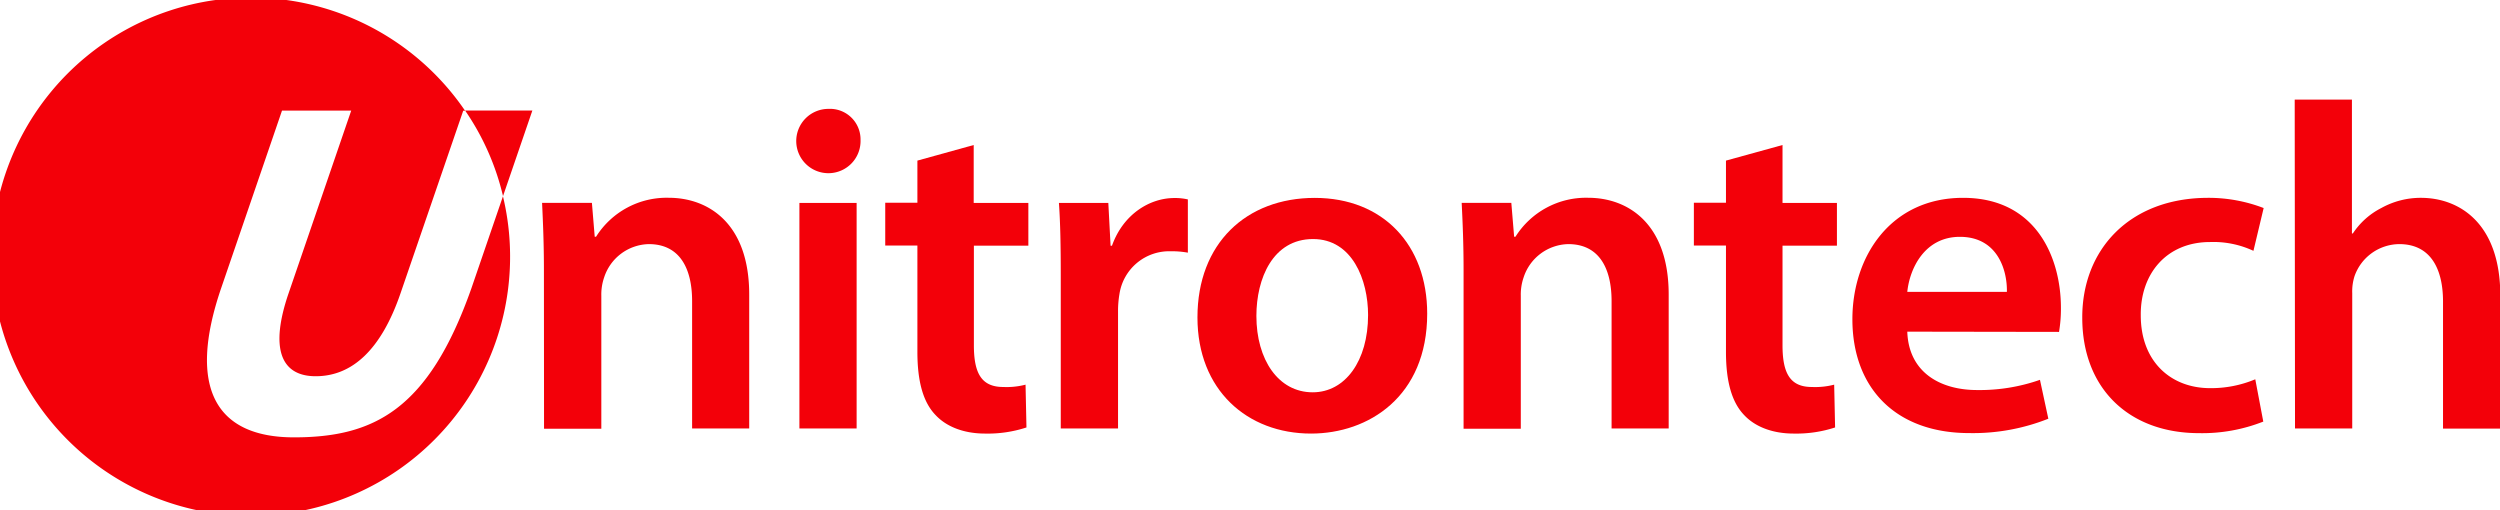 <svg id="Layer_1" data-name="Layer 1" xmlns="http://www.w3.org/2000/svg" viewBox="0 0 408.93 83.43"><defs><style>.cls-1{fill:#f30009;}</style></defs><path class="cls-1" d="M158.76,323.22c0-4.25-.15-7.8-.3-11h8.15l.46,5.54h.22a13.64,13.64,0,0,1,11.88-6.37c6.48,0,13.17,4.17,13.17,15.83v21.9H183V328.29c0-5.3-2-9.32-7.08-9.32a7.86,7.86,0,0,0-7.31,5.45,8.56,8.56,0,0,0-.46,3v21.75h-9.37Z" transform="translate(-69.79 -279.04)"/><path class="cls-1" d="M210.55,301.93a5.26,5.26,0,1,1-5.26-5.08A5,5,0,0,1,210.55,301.93Zm-10,47.2v-36.9h9.36v36.9Z" transform="translate(-69.79 -279.04)"/><path class="cls-1" d="M229.06,302.76v9.47H238v7h-8.91v16.29c0,4.54,1.22,6.82,4.8,6.82a12.31,12.31,0,0,0,3.65-.38l.15,7a20.33,20.33,0,0,1-6.77,1c-3.51,0-6.32-1.14-8.07-3-2.06-2.11-3-5.52-3-10.37V319.2h-5.26v-7h5.26v-6.89Z" transform="translate(-69.79 -279.04)"/><path class="cls-1" d="M243.3,324.13c0-5-.07-8.64-.3-11.9h8.08l.37,7h.23c1.83-5.15,6.17-7.8,10.21-7.8a9.35,9.35,0,0,1,2.2.23v8.71a14.4,14.4,0,0,0-2.82-.23,8.23,8.23,0,0,0-8.37,7,16.48,16.48,0,0,0-.23,2.81v19.17H243.3Z" transform="translate(-69.79 -279.04)"/><path class="cls-1" d="M303.24,330.34c0,13.56-9.59,19.62-19,19.62-10.43,0-18.58-7.12-18.58-19,0-12.13,8-19.55,19.19-19.55S303.24,319.12,303.24,330.34Zm-27.94.38c0,7.12,3.57,12.49,9.21,12.49,5.32,0,9.06-5.14,9.06-12.64,0-5.76-2.59-12.43-9-12.43C278,318.14,275.3,324.58,275.3,330.72Z" transform="translate(-69.79 -279.04)"/><path class="cls-1" d="M309.19,323.22c0-4.25-.15-7.8-.31-11H317l.46,5.54h.22a13.64,13.64,0,0,1,11.89-6.37c6.47,0,13.17,4.17,13.17,15.83v21.9H333.4V328.29c0-5.3-2-9.32-7.08-9.32a7.86,7.86,0,0,0-7.31,5.45,8.56,8.56,0,0,0-.46,3v21.75h-9.36Z" transform="translate(-69.79 -279.04)"/><path class="cls-1" d="M361.36,302.76v9.47h8.9v7h-8.9v16.29c0,4.54,1.22,6.82,4.79,6.82a12.39,12.39,0,0,0,3.66-.38l.15,7a20.38,20.38,0,0,1-6.77,1c-3.51,0-6.33-1.14-8.08-3-2.05-2.11-3-5.52-3-10.37V319.2h-5.25v-7h5.25v-6.89Z" transform="translate(-69.79 -279.04)"/><path class="cls-1" d="M381.77,333.29c.22,6.67,5.41,9.55,11.42,9.55a29.83,29.83,0,0,0,10.28-1.67l1.37,6.36a33.31,33.31,0,0,1-12.94,2.35c-12,0-19.11-7.34-19.11-18.63,0-10.23,6.24-19.85,18.11-19.85,12,0,16,9.85,16,18a22.79,22.79,0,0,1-.31,3.93Zm16.29-6.51c.08-3.41-1.44-9-7.69-9-5.79,0-8.22,5.22-8.6,9Z" transform="translate(-69.79 -279.04)"/><path class="cls-1" d="M440,348a27.16,27.16,0,0,1-10.5,1.89c-11.58,0-19.11-7.42-19.11-18.86C410.34,320,418,311.4,431,311.4a25.08,25.08,0,0,1,9.06,1.67l-1.67,7a15.5,15.5,0,0,0-7.09-1.44c-7.16,0-11.42,5.23-11.34,12,0,7.58,4.95,11.9,11.34,11.9a18.65,18.65,0,0,0,7.39-1.45Z" transform="translate(-69.79 -279.04)"/><path class="cls-1" d="M445.14,295.33h9.36v21.9h.15a12.22,12.22,0,0,1,4.65-4.16,13.25,13.25,0,0,1,6.47-1.67c6.32,0,13,4.17,13,16v21.75h-9.37V328.37c0-5.31-2-9.4-7.16-9.4a7.83,7.83,0,0,0-7.31,5.23,8.19,8.19,0,0,0-.38,2.8v22.13h-9.36Z" transform="translate(-69.79 -279.04)"/><path class="cls-1" d="M146.87,326.28c-7,19.78-15.9,24.3-29,24.3-12.66,0-17.55-7.95-11.89-24.45l9.94-29h11.32L117,327c-3.09,9-1.3,13.58,4.43,13.58,5.95,0,10.71-4.32,13.88-13.58l10.25-29.85h.3a42.39,42.39,0,1,0,6.2,14Z" transform="translate(-69.79 -279.04)"/><path class="cls-1" d="M156.87,297.12h-11a41.49,41.49,0,0,1,6.2,14Z" transform="translate(-69.79 -279.04)"/></svg>